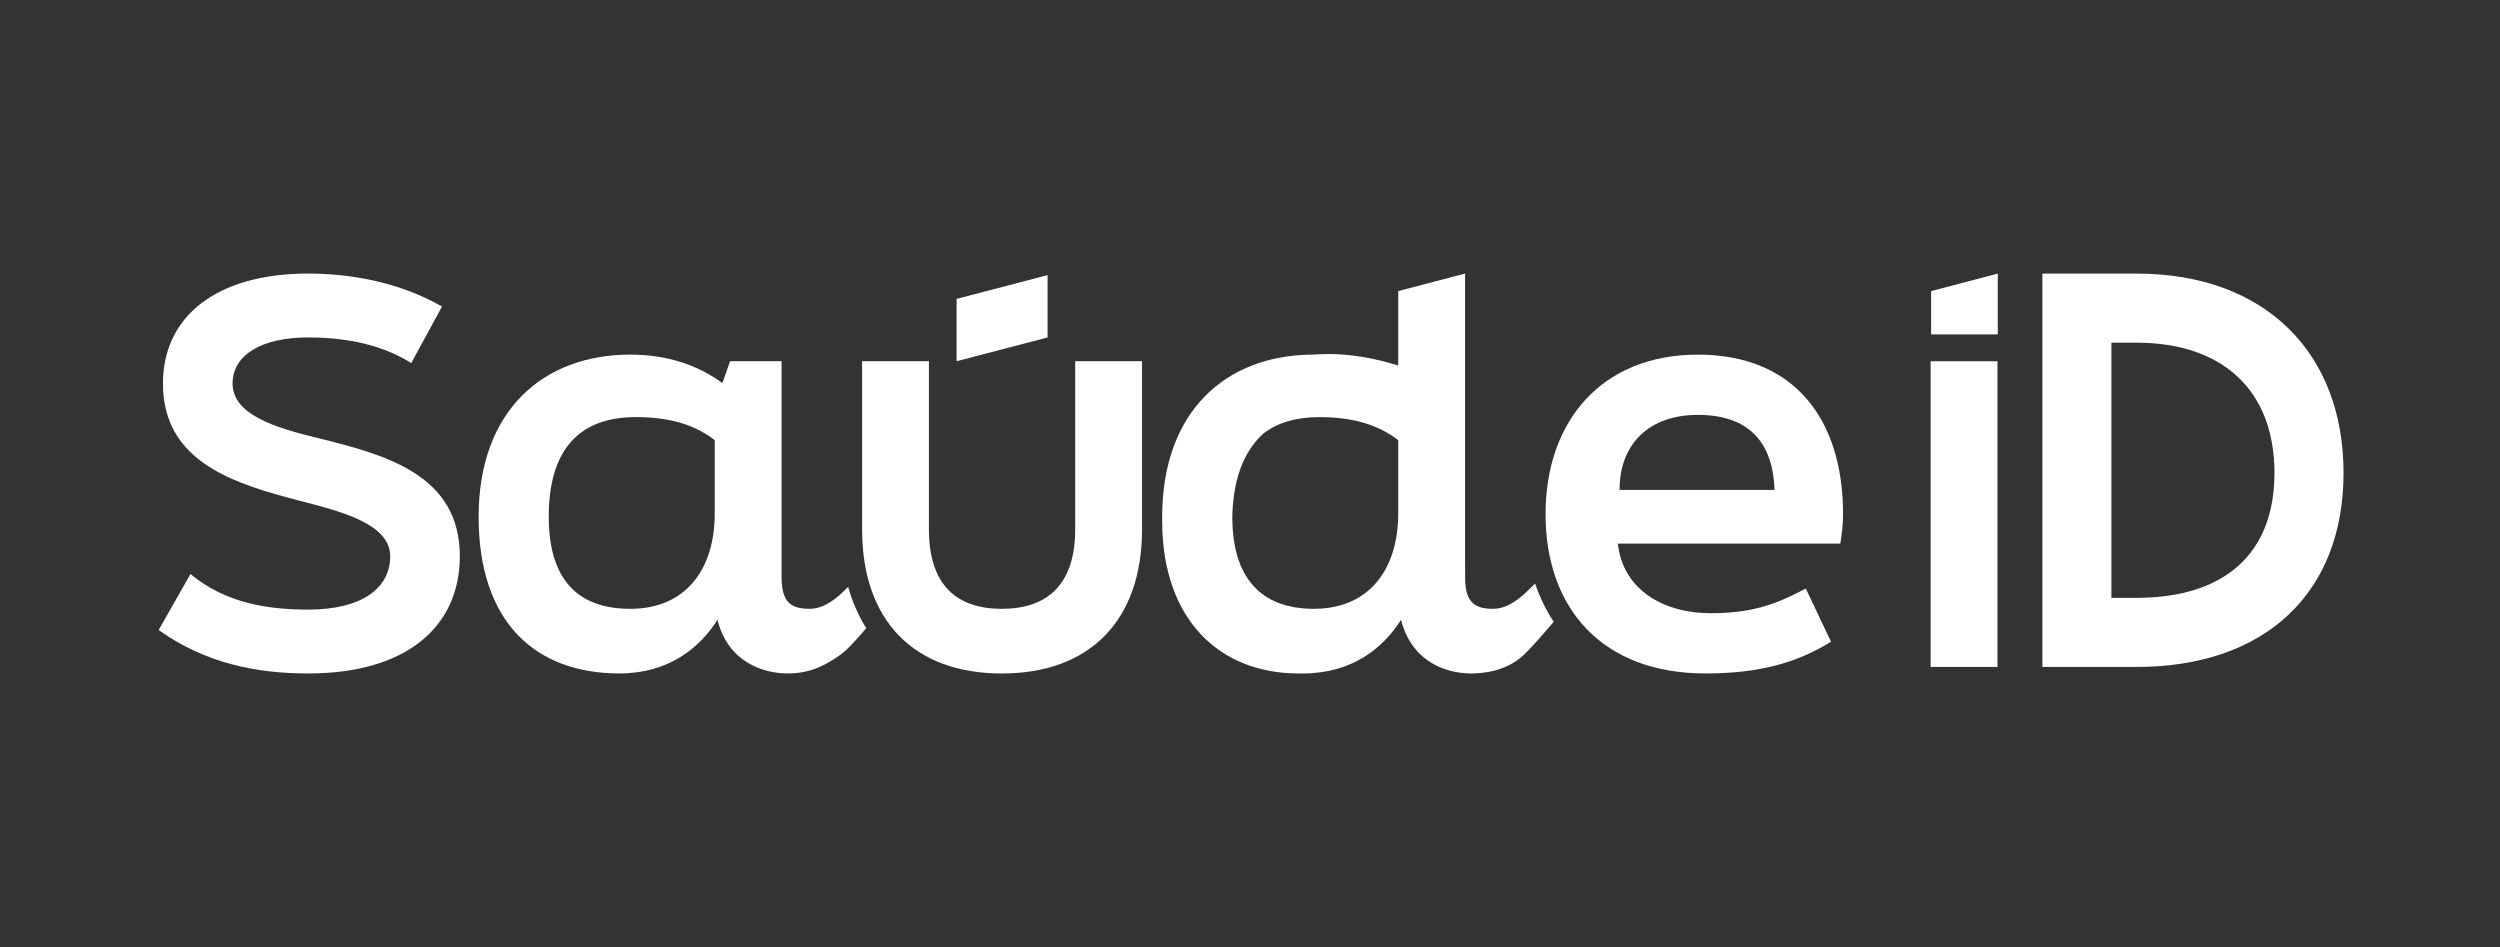 <?xml version="1.0" encoding="UTF-8"?>
<svg id="Camada_1" data-name="Camada 1" xmlns="http://www.w3.org/2000/svg" xmlns:xlink="http://www.w3.org/1999/xlink" viewBox="0 0 2015.78 763.61">
  <rect x="0" y="0" width="2015.78" height="763.61" fill="#333333" stroke="none"/>
  <defs>
    <style>
      .cls-1 {
        fill: none;
      }

      .cls-1, .cls-2 {
        stroke-width: 0px;
      }

      .cls-3 {
        clip-path: url(#clippath-1);
      }

      .cls-2 {
        fill: #fff;
      }

      .cls-4 {
        clip-path: url(#clippath);
      }
    </style>
    <clipPath id="clippath">
      <rect class="cls-1" x="127.92" y="220.59" width="1761.71" height="322.43"/>
    </clipPath>
    <clipPath id="clippath-1">
      <rect class="cls-1" x="127.92" y="220.59" width="1761.71" height="322.43"/>
    </clipPath>
  </defs>
  <g id="Arte_73" data-name="Arte 73">
    <g class="cls-4">
      <g class="cls-3">
        <path class="cls-2" d="M695.11,426.85v-135.61h53.88v135.61c0,44.61,22.1,64.05,58.75,64.05s59.19-19.44,59.19-64.05v-135.61h53.9v135.61c0,73.77-42.41,116.18-113.08,116.18s-112.63-42.41-112.63-116.18"/>
        <path class="cls-2" d="M683.89,473.21l-6.43,6.2c-10.17,8.83-17.67,11.48-24.74,11.48-15.46,0-22.53-5.74-22.53-25.62v-174.04h-41.52l-6.19,17.67c-19.88-14.58-44.61-22.97-74.21-22.97-70.67,0-122.35,45.5-122.35,130.75s45.94,126.33,113.52,126.33c39.76,0,64.94-20.76,79.07-43.29,8.4,34.01,36.67,43.29,56.54,43.29s32.38-7.96,42.41-14.93c5.29-3.68,13.34-12.47,21.01-21.58-6.27-9.94-11.14-21.1-14.58-33.29M576.3,414.04c0,45.05-23.41,76.86-68.03,76.86s-65.81-26.06-65.81-74.21c0-50.8,21.64-80.39,70.24-80.39,26.5,0,46.82,5.74,63.6,18.55v59.19Z"/>
        <path class="cls-2" d="M127.92,507.99l25.68-45.16c28.72,24.05,63.97,28.7,94.87,28.7,43.52,0,66.15-17.3,66.15-43.05s-38.73-35.87-71.37-44.31c-53.97-13.93-111.85-31.23-111.85-94.96,0-54.02,43.08-88.63,117.07-88.63,31.77,0,71.81,5.91,107.93,26.59l-24.8,45.58c-27.42-17.3-59.62-20.68-83.13-20.68-37.87,0-60.93,14.35-60.93,37.14,0,24.9,33.51,35.45,68.32,43.89,54.84,13.51,114.9,29.54,114.9,95.38,0,56.55-42.66,94.54-122.3,94.54-41.35,0-82.69-8.02-120.55-35.03"/>
        <path class="cls-2" d="M1246.21,414.48c0-74.65,45.05-128.54,122.8-128.54s117.06,52.12,117.06,128.54c0,8.84-.88,15.46-2.21,23.85h-179.34c3.98,37.11,36.66,56.1,74.65,56.1,31.8,0,51.24-6.18,76.86-19.88l20.32,42.85c-26.95,16.79-57.43,25.62-101.16,25.62-83.04,0-128.98-52.13-128.98-128.54M1430.85,395.04c-1.32-38.43-20.75-60.52-61.83-60.52-38.87,0-63.17,22.97-63.17,60.52h125.01Z"/>
        <path class="cls-2" d="M1237.74,470.57l-9.18,8.85c-10.16,8.83-17.67,11.48-24.74,11.48-.08,0-.15,0-.23,0-.85,0-1.68-.02-2.48-.06-.32-.02-.62-.05-.93-.07-.54-.04-1.09-.07-1.6-.13-.35-.04-.67-.1-1.01-.15-.45-.06-.91-.13-1.34-.21-.34-.07-.67-.15-1-.22-.4-.09-.79-.18-1.17-.29-.33-.1-.64-.21-.96-.32-.35-.12-.7-.24-1.04-.37-.31-.13-.6-.27-.9-.41-.31-.15-.62-.3-.92-.46-.29-.16-.56-.33-.83-.51-.28-.18-.55-.36-.81-.56-.26-.19-.51-.4-.76-.61-.24-.21-.48-.43-.71-.66-.23-.23-.46-.47-.68-.72-.22-.24-.42-.5-.62-.76-.21-.27-.41-.55-.6-.84-.19-.28-.36-.57-.53-.87-.18-.31-.36-.63-.52-.97-.15-.31-.3-.65-.44-.98-.15-.36-.31-.72-.45-1.1-.13-.35-.24-.72-.35-1.09-.13-.41-.25-.81-.37-1.25-.1-.38-.18-.79-.27-1.2-.1-.46-.2-.92-.29-1.41-.07-.42-.13-.86-.19-1.3-.07-.52-.15-1.03-.21-1.58-.04-.43-.07-.9-.11-1.35-.04-.6-.1-1.18-.13-1.81,0-.06,0-.12,0-.18-.06-5.48-.07-11.21-.07-17.33v-230.56l-53.89,14.13v60.05c-18.11-5.74-37.55-9.28-55.66-9.28-4.36,0-8.65.16-12.85.45-26.41.08-50.15,6.52-69.51,19.03-.04.03-.09.06-.13.09-1.57,1.02-3.11,2.07-4.61,3.16-.08.05-.14.11-.22.17-1.47,1.08-2.92,2.18-4.33,3.34-.11.09-.21.19-.32.27-1.37,1.12-2.72,2.28-4.04,3.48-.15.14-.29.28-.44.42-1.26,1.16-2.51,2.35-3.72,3.58-.18.18-.35.38-.53.56-1.16,1.2-2.32,2.42-3.43,3.69-.22.25-.42.52-.64.77-1.05,1.22-2.1,2.45-3.1,3.73-.24.31-.47.64-.71.96-.96,1.24-1.9,2.49-2.81,3.79-.28.4-.55.83-.82,1.24-.84,1.23-1.68,2.47-2.48,3.75-.31.49-.58,1-.88,1.49-.75,1.23-1.49,2.46-2.2,3.74-.32.59-.62,1.21-.93,1.8-.65,1.22-1.3,2.43-1.9,3.68-.33.68-.63,1.39-.94,2.08-.56,1.21-1.13,2.41-1.65,3.65-.32.75-.6,1.53-.9,2.29-.49,1.22-.99,2.43-1.45,3.68-.31.84-.58,1.72-.87,2.57-.41,1.21-.84,2.4-1.22,3.63-.3.97-.56,1.99-.85,2.98-.33,1.16-.68,2.29-.99,3.47-.28,1.07-.51,2.17-.77,3.26-.27,1.14-.56,2.27-.8,3.43-.25,1.2-.46,2.45-.69,3.67-.2,1.09-.43,2.15-.61,3.26-.22,1.33-.39,2.7-.58,4.05-.15,1.04-.32,2.06-.44,3.11-.18,1.46-.3,2.96-.45,4.44-.09.99-.22,1.96-.29,2.96-.14,1.78-.23,3.61-.32,5.43-.04.74-.1,1.45-.13,2.2-.1,2.58-.15,5.21-.15,7.87h0c0,.39.02.76.02,1.14,0,.65-.02,1.3-.02,1.96,0,79.95,46.37,123.24,109.99,123.24.72,0,1.44-.01,2.16-.03.46,0,.91.03,1.37.03,39.76,0,64.94-20.76,79.07-43.29,0,0,0,.02,0,.03.36,1.45.77,2.85,1.2,4.22.07.23.17.44.25.67.38,1.17.8,2.28,1.24,3.39.28.71.55,1.43.85,2.11.46,1.06.96,2.08,1.46,3.08.33.64.65,1.29,1,1.9.53.96,1.09,1.89,1.67,2.79.37.58.74,1.15,1.12,1.71.6.86,1.21,1.69,1.84,2.5.41.52.82,1.03,1.25,1.54.65.76,1.31,1.5,1.99,2.22.45.47.9.92,1.36,1.37.69.67,1.39,1.33,2.11,1.95.48.42.97.82,1.46,1.21.73.58,1.46,1.15,2.2,1.69.51.37,1.04.72,1.56,1.07.75.5,1.5.99,2.26,1.44.55.33,1.1.63,1.65.93.76.42,1.52.83,2.29,1.21.58.28,1.16.54,1.74.8.76.34,1.51.68,2.28.98.61.24,1.22.45,1.83.67.74.27,1.48.54,2.23.78.65.21,1.29.38,1.94.56.71.2,1.42.41,2.13.58.69.17,1.38.3,2.07.45.66.14,1.32.29,1.98.41.74.13,1.48.23,2.22.33.59.08,1.18.19,1.76.25.85.1,1.67.16,2.5.22.45.04.92.09,1.37.12,1.27.07,2.52.11,3.73.11h2.65s0-.04-.01-.07c.87-.03,1.72-.09,2.57-.15,17.06-1.05,29.12-7.1,37.2-14.72,5.71-5.38,15.46-16.49,24.17-26.73-6.18-9.37-11.19-19.67-14.99-30.79M1127.4,414.04v.04c0,11.11-1.52,21.68-4.46,31.3,0,0,0,0,0,0-.5,1.59-1.06,3.15-1.64,4.67-.09.24-.19.48-.28.72-1.21,3.06-2.59,5.97-4.14,8.73-.12.23-.25.45-.38.68-1.57,2.73-3.3,5.29-5.2,7.7-.17.21-.33.43-.51.64-1.91,2.36-4,4.56-6.23,6.58-.22.2-.44.39-.66.59-1.13,1-2.3,1.96-3.52,2.87,0,0-.02.01-.03.02-1.19.88-2.42,1.71-3.69,2.5-.27.17-.55.34-.82.51-1.3.79-2.63,1.54-4.01,2.23-.01,0-.03.01-.05.02-1.35.67-2.74,1.29-4.16,1.87-.33.14-.66.27-1,.4-1.46.57-2.95,1.11-4.49,1.58-.02,0-.04.01-.06.02-1.5.46-3.05.85-4.63,1.22-.39.09-.78.18-1.17.26-1.62.34-3.26.66-4.96.9-.01,0-.03,0-.04,0-1.67.24-3.4.41-5.14.54-.44.03-.88.06-1.32.09-1.78.11-3.59.18-5.45.18-.31,0-.6-.03-.9-.03-2.39-.02-4.73-.09-6.99-.27-1.04-.08-2.01-.25-3.03-.36-1.47-.17-2.96-.3-4.37-.54-1.16-.2-2.25-.48-3.37-.72-1.17-.25-2.38-.46-3.52-.77-1.18-.32-2.28-.73-3.41-1.1-.99-.33-2.02-.6-2.97-.97-1.16-.45-2.24-.99-3.35-1.5-.84-.39-1.72-.73-2.52-1.15-1.13-.59-2.18-1.28-3.25-1.94-.7-.43-1.45-.82-2.12-1.29-1.07-.73-2.06-1.56-3.07-2.37-.6-.48-1.23-.91-1.8-1.42-1-.88-1.91-1.86-2.84-2.81-.5-.52-1.04-1-1.52-1.54-.91-1.03-1.75-2.15-2.59-3.27-.42-.55-.87-1.07-1.27-1.64-.82-1.18-1.56-2.45-2.3-3.71-.34-.59-.72-1.14-1.05-1.74-.72-1.33-1.36-2.74-2-4.15-.28-.62-.59-1.21-.86-1.84-.61-1.47-1.13-3.03-1.66-4.58-.22-.66-.47-1.28-.68-1.95-.5-1.61-.91-3.3-1.32-5-.17-.69-.37-1.36-.52-2.07-.38-1.74-.67-3.56-.96-5.39-.12-.74-.27-1.46-.37-2.21-.25-1.86-.43-3.79-.6-5.74-.07-.8-.17-1.57-.22-2.39-.13-1.96-.19-4-.24-6.05-.02-.85-.07-1.67-.08-2.54.34-29.07,8.22-53.15,25.04-68.26,0,0,.01,0,.02-.02,2.74-2.13,5.71-4.01,8.92-5.65.08-.04.15-.08.22-.11,3.14-1.58,6.52-2.91,10.12-4,.16-.05.32-.1.49-.15,1.74-.51,3.53-.96,5.38-1.36.24-.05.5-.1.75-.15,1.71-.35,3.46-.65,5.26-.9.21-.03.42-.07.63-.09,1.89-.25,3.83-.43,5.81-.56.44-.03.89-.06,1.34-.08,2.01-.11,4.05-.19,6.16-.19h.06c26.5,0,46.82,5.74,63.6,18.55v59.19Z"/>
        <path class="cls-2" d="M1646.78,220.59h75.88c103.81,0,166.97,63.99,166.97,160.73s-63.16,156.45-166.97,156.45h-75.88V220.59ZM1722.66,482.05c69.79,0,111.26-34.47,111.26-100.73s-41.46-105.02-111.26-105.02h-20.22v205.75h20.22Z"/>
        <rect class="cls-2" x="1556.68" y="291.28" width="53.89" height="246.48"/>
        <polygon class="cls-2" points="1557.08 269.63 1557.08 234.72 1610.83 220.59 1610.83 269.63 1557.08 269.63"/>
        <polygon class="cls-2" points="844.67 221.84 771.31 240.99 771.31 291.24 844.67 272.09 844.67 221.84"/>
      </g>
    </g>
  </g>
</svg>